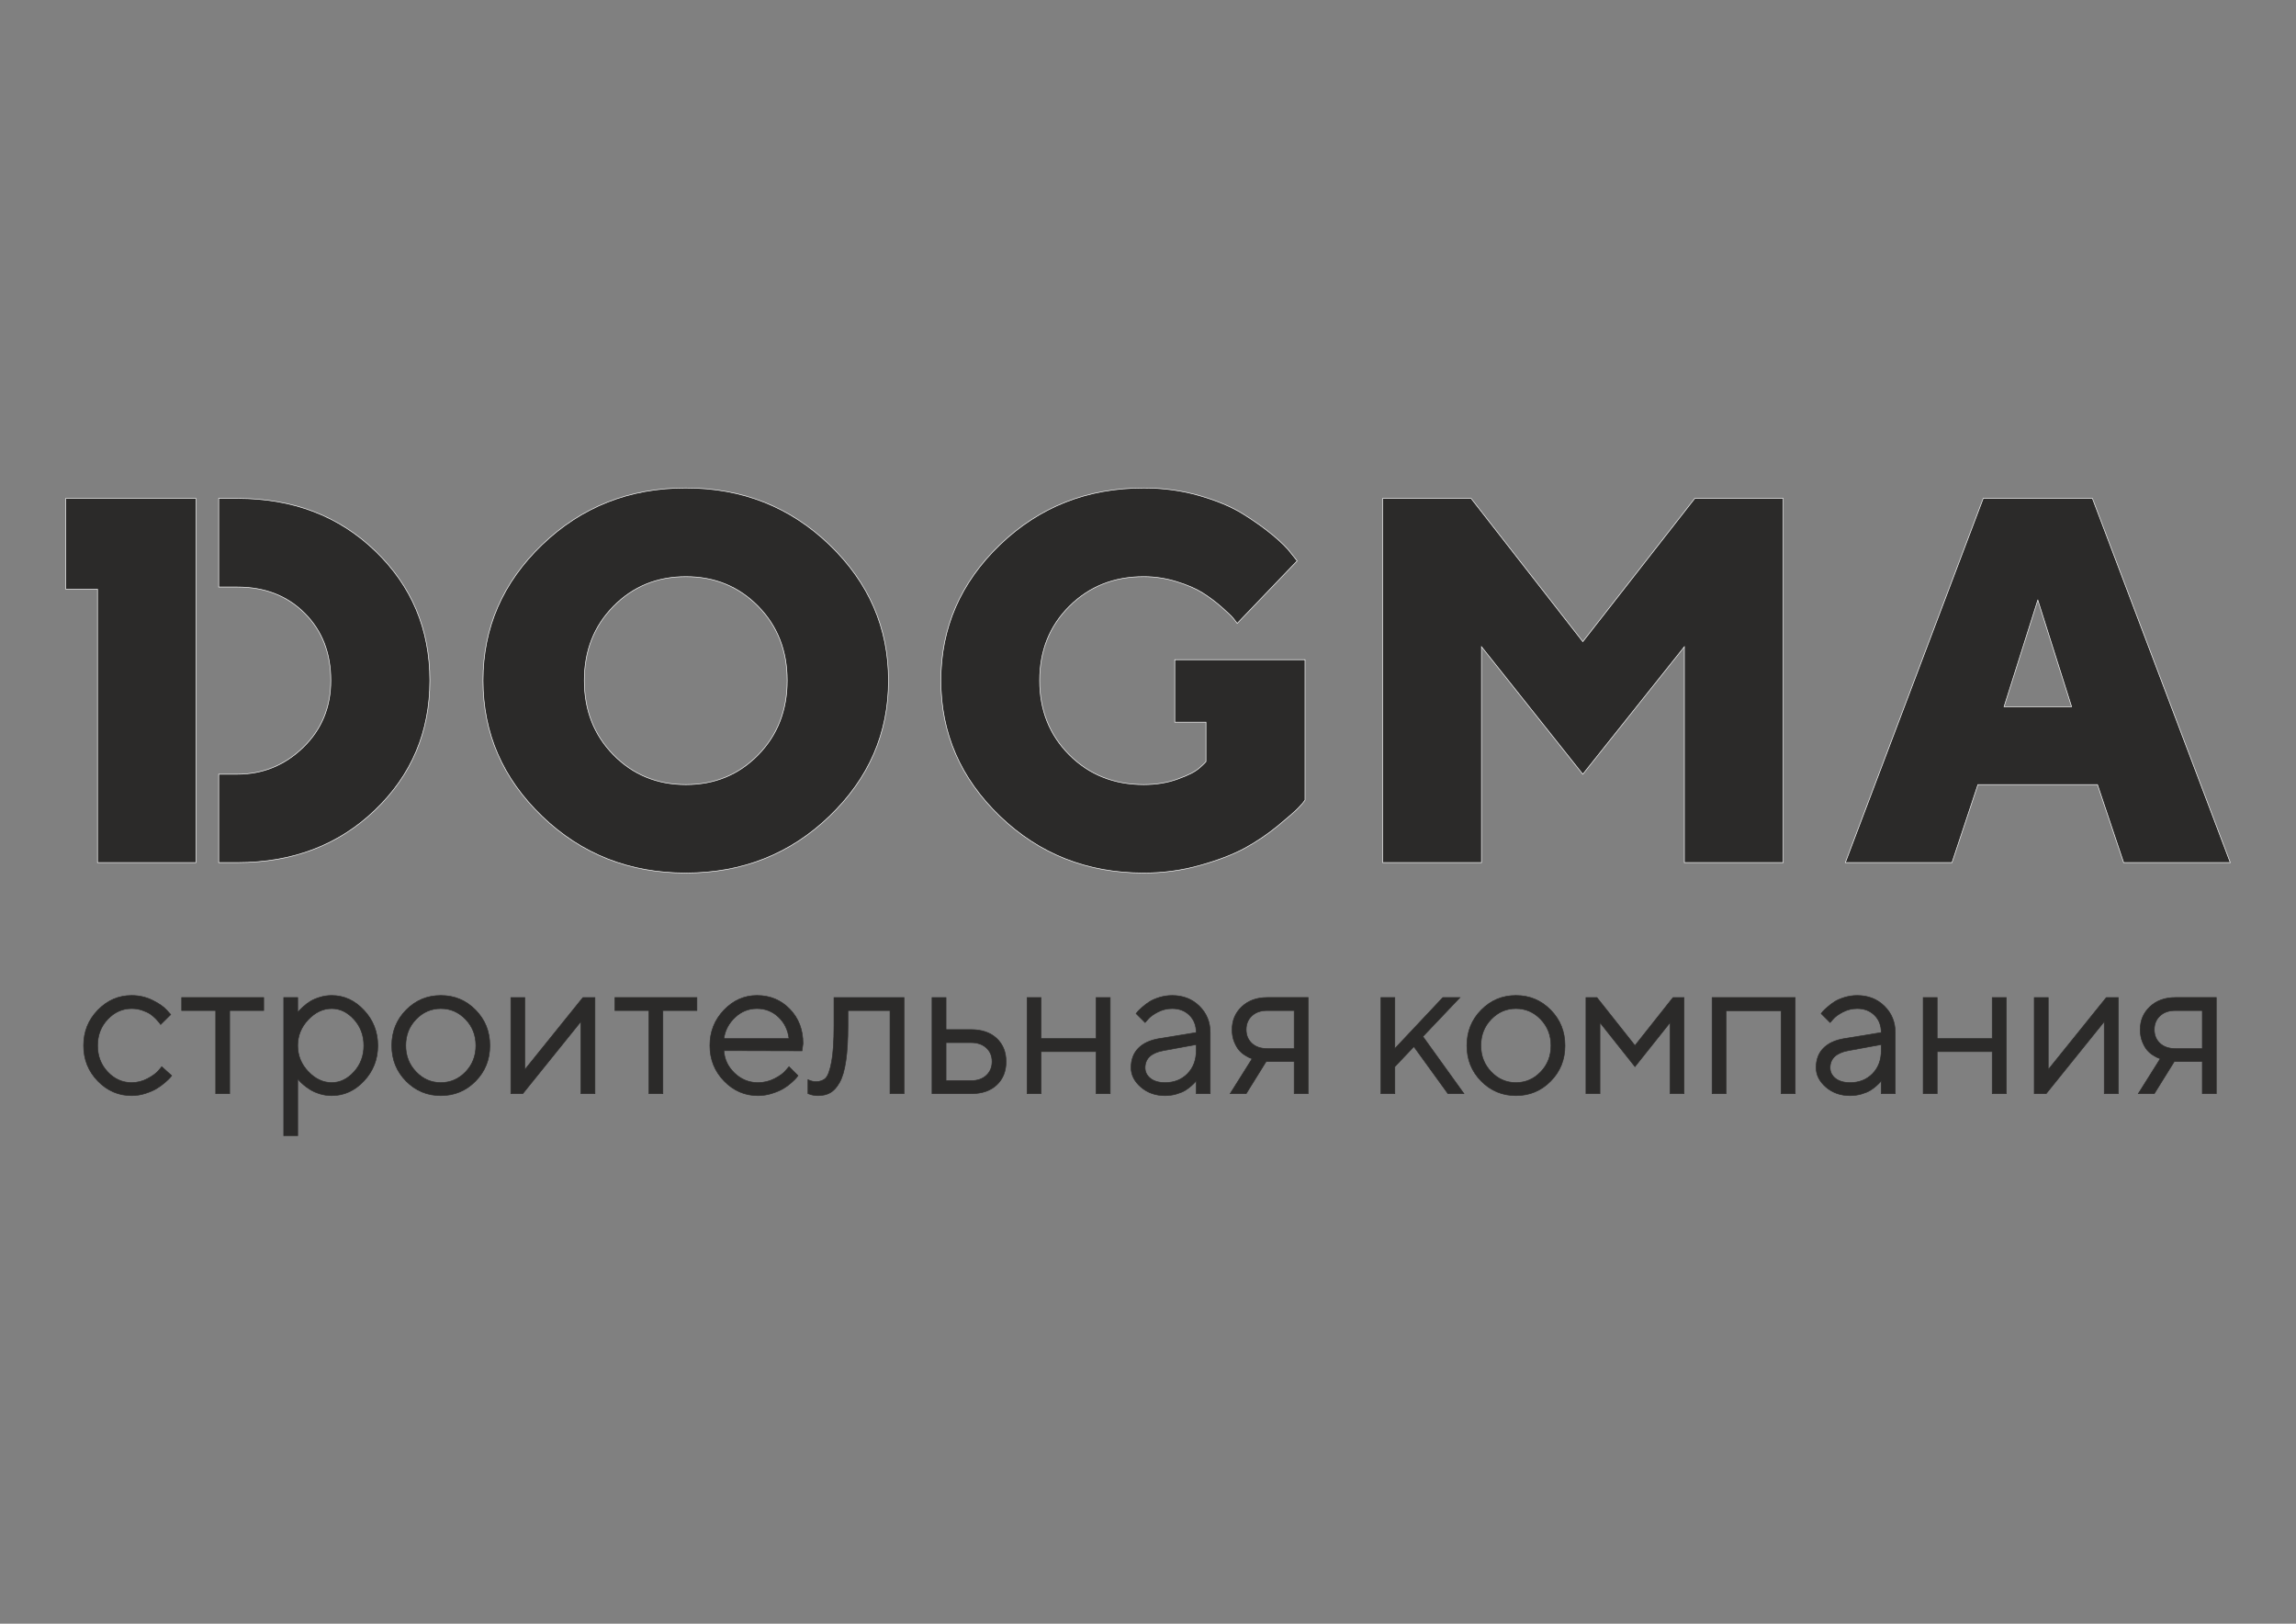 <?xml version="1.0" encoding="UTF-8"?> <svg xmlns="http://www.w3.org/2000/svg" xmlns:xlink="http://www.w3.org/1999/xlink" xmlns:xodm="http://www.corel.com/coreldraw/odm/2003" xml:space="preserve" width="297mm" height="210mm" version="1.1" style="shape-rendering:geometricPrecision; text-rendering:geometricPrecision; image-rendering:optimizeQuality; fill-rule:evenodd; clip-rule:evenodd" viewBox="0 0 29700 21000"><rect x="0" y="0" width="29700" height="21000" fill="#808080" stroke="none"/> <defs> <style type="text/css"> .str0 {stroke:#FEFEFE;stroke-width:7.62;stroke-miterlimit:10} .str1 {stroke:#2B2A29;stroke-width:7.62;stroke-miterlimit:10} .fil0 {fill:#2B2A29;fill-rule:nonzero} </style> </defs> <g id="Слой_x0020_1">  <g id="_2448133553088"> <polygon class="fil0 str0" points="850,6446.18 850,7619.84 1261.38,7619.84 1261.38,11156.29 2534.68,11156.29 2534.68,7619.84 2534.68,6446.18 "></polygon> <path class="fil0 str0" d="M10729.65 10556.9c-509.14,489.54 -1128.78,734.16 -1858.98,734.16 -730.36,0 -1350.17,-244.62 -1859.14,-734.16 -509.13,-489.36 -763.63,-1074.59 -763.63,-1755.54 0,-681.12 254.5,-1266.38 763.63,-1755.75 508.97,-489.37 1128.78,-734.28 1859.14,-734.28 730.2,0 1349.84,244.91 1858.98,734.28 509.13,489.37 763.63,1074.63 763.63,1755.75 0,680.95 -254.5,1266.18 -763.63,1755.54zm-2793.41 -793.24c251.87,256.24 563.85,384.21 936.04,384.21 372.26,0 683.71,-127.97 934.42,-384.21 250.72,-256.35 376.06,-577.11 376.06,-962.3 0,-385.4 -125.34,-705.66 -376.06,-960.74 -250.71,-255.08 -562.16,-382.76 -934.42,-382.76 -372.19,0 -684.17,127.68 -936.04,382.76 -251.91,255.08 -377.7,575.34 -377.7,960.74 0,385.19 125.79,705.95 377.7,962.3z"></path> <path class="fil0 str0" d="M15196.45 9339.97l403.51 0 0 510.12c0,0 -14.24,19.93 -72.05,71.48 -74.65,66.66 -155.69,103.27 -289.18,152.51 -133.65,49.37 -281.39,73.79 -443.49,73.79 -385.36,0 -706.07,-127.97 -962.31,-384.04 -256.23,-256.23 -384.37,-577.11 -384.37,-962.35 0,-385.52 128.14,-705.78 384.37,-960.86 256.24,-255.08 576.95,-382.76 962.31,-382.76 142.38,0 283.24,21.49 422.29,64.06 139.01,42.7 251,90.92 336.4,144.53 85.56,53.73 167.62,114.92 246.52,184.05 78.85,69.01 129.12,117.23 151.19,144.36 21.78,27.63 39.36,49.99 52.42,67.57l775.12 -808.23 -75.56 -95.11c-48.05,-65.8 -127.52,-144.69 -238.07,-236.63 -110.52,-91.83 -239.81,-184.06 -387.67,-276 -147.73,-91.95 -335.41,-170.84 -563.48,-236.35 -227.61,-65.8 -467.29,-98.45 -719.16,-98.45 -731.36,0 -1351.62,244.58 -1860.75,733.95 -509.09,489.53 -763.76,1074.75 -763.76,1755.87 0,680.83 254.67,1266.06 763.76,1755.59 509.13,489.37 1129.39,733.99 1860.75,733.99 251.87,0 496.08,-33.27 732.54,-100.22 236.35,-66.71 430.41,-141.81 581.48,-224.74 151.03,-83.38 292.22,-179.23 423.69,-287.61 131.31,-108.37 217.9,-183.88 259.45,-226.58 41.54,-42.7 71.15,-77.12 88.73,-103.43l0 -1816.28 -1684.68 0 0 807.77z"></path> <polygon class="fil0 str0" points="20474.48,8298.78 19029.32,6446.18 17886.3,6446.18 17886.3,11156.25 19163.84,11156.25 19163.84,8364.41 20474.48,10013.23 21788.05,8364.41 21788.05,11156.25 23065.88,11156.25 23065.88,6446.18 21922.98,6446.18 "></polygon> <path class="fil0 str0" d="M25654.07 6446.18l-1783.59 4710.11 1379.5 0 335.12 -1008.26 1546.95 0 338.46 1008.26 1379.49 0 -1783.46 -4710.11 -1412.47 0zm706.11 1313.98l436.91 1379.54 -873.57 0 436.66 -1379.54z"></path> <path class="fil0 str0" d="M4854.16 7126.07c-470.8,-453.22 -1065.2,-679.93 -1783.46,-679.93l-241.58 0 0 1146.19 241.58 0c354.68,0 644.92,112.86 870.36,338.46 225.6,225.6 338.29,515.8 338.29,870.36 0,346.04 -119.24,634.35 -357.89,865.46 -238.65,231.12 -522.35,346.58 -850.76,346.58l-241.58 0 0 1143.02 241.58 0c715.95,0 1309.9,-226.59 1781.85,-679.93 471.79,-453.21 707.84,-1011.59 707.84,-1675.13 0,-663.37 -235.48,-1221.87 -706.23,-1675.08z"></path> <path class="fil0 str1" d="M1265.54 13063.85c122.62,-125.91 268.46,-189.11 436.95,-189.11 97.17,0 187.51,20.91 271.34,62.62 83.96,41.84 143.95,83.34 180.27,124.6l54.31 59.42 -130.28 129c-3.33,-4.94 -8.28,-12.36 -15.11,-21.37 -6.84,-9.43 -21.78,-26.15 -44.76,-50.52 -23.51,-24.59 -48.5,-45.63 -75.22,-64.07 -27.18,-18.04 -62.18,-34.3 -105.17,-48.51 -42.98,-14.53 -88.32,-21.66 -135.38,-21.66 -118.83,0 -222.1,46.33 -309.27,138.56 -87.29,92.4 -130.85,205.71 -130.85,340.23 0,134.48 43.56,247.91 130.85,340.19 87.17,92.64 190.44,138.55 309.27,138.55 72.47,0 141.19,-17.29 206.12,-51.84 64.94,-34.71 112.29,-69.29 141.65,-103.59l41.83 -50.81 129.12 116.32c-5.22,6.83 -12.92,16.42 -23.55,28.61 -10.46,12.23 -32.69,32.7 -66.37,62.05 -33.68,29.03 -69.14,54.77 -106.19,76.96 -37.18,22.4 -84.82,43.15 -143.66,62.17 -58.51,19.03 -118.22,28.33 -178.95,28.33 -169.52,0 -315.36,-63.04 -437.53,-188.95 -122.45,-126.24 -183.43,-278.92 -183.43,-458.73 0,-179.4 61.27,-332.2 184.01,-458.45z"></path> <polygon class="fil0 str1" points="2349.93,12901.29 3411.18,12901.29 3411.18,13069.49 2970.93,13069.49 2970.93,14144.87 2790.21,14144.87 2790.21,13069.49 2349.93,13069.49 "></polygon> <path class="fil0 str1" d="M3851.09 14688.67l-180.84 0 0 -1787.42 180.84 0 0 194.97c3.34,-4.94 9.59,-12.93 18.45,-23.39 8.73,-10.62 26.88,-28.49 54.35,-53.77 27.3,-25.29 57.07,-47.93 89.18,-67.82 31.96,-19.76 73.05,-37.47 123.16,-53.03 50.4,-15.82 101.99,-23.39 155.15,-23.39 158.48,0 297.49,63.61 416.73,191.01 119.24,127.4 178.95,279.62 178.95,457.29 0,177.63 -59.54,329.73 -178.37,456.51 -118.83,126.98 -257.97,190.44 -417.31,190.44 -53.16,0 -104.3,-7.7 -153.83,-22.77 -49.25,-15.28 -90.79,-33.27 -124.48,-54.48 -33.72,-21.08 -63.04,-42.45 -87.9,-63.78 -24.96,-21.49 -43.69,-39.82 -56.33,-55.05l-17.75 -24.13 0 738.81zm135.96 -830.47c90.67,95.74 192.04,143.54 304.33,143.54 107.05,0 203.07,-46.49 287.61,-139.46 84.69,-93.38 127.23,-206.25 127.23,-339.16 0,-132.79 -42.54,-245.94 -127.23,-339.2 -84.54,-93.1 -180.56,-139.58 -287.61,-139.58 -112.29,0 -213.66,47.8 -304.33,143.53 -90.63,95.69 -135.96,207.4 -135.96,335.25 0,127.69 45.33,239.52 135.96,335.08z"></path> <path class="fil0 str1" d="M5253.1 13062.74c123.61,-125.38 273.24,-187.96 449.55,-187.96 176.36,0 325.99,62.58 449.14,187.96 123.2,124.93 184.63,278.43 184.63,460.18 0,181.99 -61.43,335.08 -184.63,459.88 -123.15,124.76 -272.78,187.22 -449.14,187.22 -176.31,0 -325.94,-62.46 -449.55,-187.22 -123.48,-124.8 -185.2,-277.89 -185.2,-459.88 0,-181.75 61.72,-335.25 185.2,-460.18zm768.99 120.11c-89.06,-92.36 -195.66,-138.55 -320.01,-138.55 -124.31,0 -230.95,46.19 -319.97,138.55 -89.07,92.4 -133.49,205.38 -133.49,339.49 0,133.32 44.42,246.47 133.49,339.61 89.02,93.22 195.66,139.87 319.97,139.87 124.35,0 230.95,-46.07 320.01,-138.59 88.9,-92.23 133.49,-205.67 133.49,-340.31 0,-134.52 -44.59,-247.67 -133.49,-340.07z"></path> <polygon class="fil0 str1" points="7695.94,12901.29 7695.94,14144.87 7513.78,14144.87 7513.78,13212.58 6762.38,14144.87 6608.1,14144.87 6608.1,12901.29 6788.98,12901.29 6788.98,13833.58 7540.38,12901.29 "></polygon> <polygon class="fil0 str1" points="7953.7,12901.29 9015.07,12901.29 9015.07,13069.49 8574.66,13069.49 8574.66,14144.87 8393.94,14144.87 8393.94,13069.49 7953.7,13069.49 "></polygon> <path class="fil0 str1" d="M9363.82 13588.14c6.72,112.16 52.87,209.04 138.44,291.11 85.72,81.65 186.23,122.61 301.85,122.61 77.57,0 149.63,-17.29 216.29,-52 66.54,-34.59 113.89,-68.89 141.65,-103.6l44.26 -50.39 116.36 116.19c-4.94,6.55 -12.48,16.27 -22.23,28.5 -9.72,12.18 -30.76,32.81 -63.17,62 -32.4,28.91 -67.4,54.64 -105.04,77 -37.46,22.36 -85.97,43.15 -145.38,61.89 -59.54,19.02 -120.44,28.62 -182.74,28.62 -169.52,0 -315.48,-63.04 -437.81,-189.12 -122.17,-126.12 -183.44,-278.92 -183.44,-458.61 0,-179.52 60.57,-332.2 181.71,-458.4 120.84,-126.41 263.19,-189.16 426.9,-189.16 169.52,0 311,58.84 425.01,176.52 113.89,117.51 170.71,266.23 170.71,445.76l-12.64 93.71 -1010.73 -2.63zm142.96 -428.64c-80.9,76.71 -128.42,167.63 -142.96,273.08l842.49 0c-13.63,-112.29 -58.8,-204.97 -136.08,-278.18 -77.13,-73.34 -169.98,-110.1 -278.76,-110.1 -108.79,0 -203.65,38.37 -284.69,115.2z"></path> <path class="fil0 str1" d="M11694.83 12901.29l0 1243.41 -182.16 0 0 -1075.21 -544 0 0 194.97c0,182.86 -8.98,335.37 -27.14,457.13 -18.03,121.83 -45.21,214.68 -81.48,278.3 -36.32,63.78 -76.3,108.08 -120.15,132.75 -43.85,24.87 -97.01,37.34 -159.35,37.34 -21.04,0 -42.41,-1.89 -63.9,-6.38 -21.5,-4.08 -37.35,-8.73 -47.52,-13.79l-17.71 -5.11 0 -181c34.59,17.17 69.3,25.44 103.85,25.44 53.03,0 94.87,-15.11 125.21,-45.46 30.22,-30.51 55.79,-100.55 76.55,-210.07 20.63,-109.49 30.96,-266.08 30.96,-469.15l0 -363.17 906.84 0z"></path> <path class="fil0 str1" d="M12893.77 14030.73c-80.05,75.97 -190.15,114.01 -330.18,114.01l-507.24 0 0 -1243.36 181.01 0 0 414.84 323.63 0c140.04,0 250.55,38.04 331.46,113.89 80.91,75.96 121.43,175.9 121.43,300.53 0,124.19 -39.94,224.57 -120.11,300.09zm-330.18 -54.19c81.07,0 146,-23.1 195.66,-68.97 49.25,-45.91 73.66,-105.16 73.66,-177.5 0,-72.8 -24.41,-131.76 -73.66,-177.22 -49.66,-45.62 -115.46,-68.56 -198.26,-68.56l-323.63 0 0 492.25 326.23 0z"></path> <polygon class="fil0 str1" points="14178.72,13600.78 13466.52,13600.78 13466.52,14144.74 13285.84,14144.74 13285.84,12901.38 13466.52,12901.38 13466.52,13432.58 14178.72,13432.58 14178.72,12901.38 14360.88,12901.38 14360.88,14144.74 14178.72,14144.74 "></polygon> <path class="fil0 str1" d="M15473.76 13354.26c0,-91.94 -29.03,-166.76 -87.29,-223.99 -58.1,-57.4 -132.75,-86.02 -223.99,-86.02 -65.64,0 -127.4,14.99 -185.21,45.05 -57.81,29.93 -99.64,60.57 -125.79,91.49l-39.2 44.31 -116.36 -116.2c4.94,-6.84 12.07,-15.52 20.8,-25.98 8.85,-10.63 28.28,-29.07 58.09,-55.63 30.06,-26.76 61.44,-50.56 94.25,-71.48 32.99,-21.08 76.14,-39.82 129.58,-56.49 53.74,-16.14 108.38,-24.42 163.84,-24.42 141.76,0 259.28,46.03 352.42,137.86 93.22,91.77 139.7,205.67 139.7,341.5l0 790.48 -180.84 0 0 -168.2c-3.33,4.94 -8.69,12.03 -15.69,20.92 -7.24,8.56 -23.38,24.37 -48.34,46.61 -24.86,22.52 -51.59,42.29 -80.04,59.54 -28.9,17.29 -66.54,32.69 -113.44,46.2 -46.77,13.5 -95.03,20.21 -144.69,20.21 -124.06,0 -228.35,-36.77 -313.01,-109.81 -84.99,-73.5 -127.27,-157.45 -127.27,-251.91 0,-103.84 31.25,-187.51 93.71,-251.13 62.46,-63.49 152.23,-105.16 269.45,-124.63l479.32 -78.28zm-113.27 532.48c75.51,-76.67 113.27,-176.48 113.27,-298.64l0 -78.28 -427.48 78.28c-155.27,29.48 -233.3,102.85 -234,220.2 0,55.67 22.94,101.83 68.97,138.43 45.79,36.77 109.4,55.05 190.31,55.05 117.23,0 213.54,-38.33 288.93,-115.04z"></path> <path class="fil0 str1" d="M16063.72 13019.63c83.83,-78.73 193.19,-118.54 328.29,-118.54l529.88 0 0 1243.69 -180.96 0 0 -415 -363 0 -257.97 415 -207.44 0 284.57 -452.76c-6.84,-1.77 -16.27,-4.82 -28.62,-9.76 -12.19,-4.48 -32.98,-15.81 -62.46,-33.97 -29.48,-18.15 -55.51,-40.1 -77.7,-65.96 -22.4,-25.69 -43.15,-61.56 -62.18,-107.75 -18.89,-46.66 -28.32,-99.24 -28.32,-158.2 0,-119.12 41.95,-217.9 125.91,-296.75zm328.29 49.95c-82.93,0 -149.01,22.97 -198.14,68.84 -49.24,46.08 -73.91,105.33 -73.91,177.96 0,72.35 24.38,131.31 73.5,177.05 48.79,45.46 115.05,68.27 198.55,68.27l348.92 0 0 -492.12 -348.92 0z"></path> <polygon class="fil0 str1" points="18042.84,14144.78 17861.88,14144.78 17861.88,12901.25 18042.84,12901.25 18042.84,13561.46 18663.85,12901.25 18885.33,12901.25 18405.84,13406.02 18937.04,14144.78 18729.77,14144.78 18289.48,13536.46 18042.84,13795.87 "></polygon> <path class="fil0 str1" d="M19160.38 13062.74c123.48,-125.38 273.24,-187.96 449.71,-187.96 176.19,0 325.66,62.58 448.98,187.96 123.19,124.93 184.63,278.43 184.63,460.18 0,181.99 -61.44,335.08 -184.63,459.88 -123.32,124.76 -272.79,187.22 -448.98,187.22 -176.47,0 -326.23,-62.46 -449.71,-187.22 -123.61,-124.8 -185.21,-277.89 -185.21,-459.88 0,-181.75 61.6,-335.25 185.21,-460.18zm768.99 120.11c-88.9,-92.36 -195.67,-138.55 -320.02,-138.55 -124.47,0 -231.07,46.19 -320.13,138.55 -88.9,92.4 -133.21,205.38 -133.21,339.49 0,133.32 44.31,246.47 133.21,339.61 89.06,93.22 195.66,139.87 320.13,139.87 124.35,0 231.12,-46.07 320.02,-138.59 88.73,-92.23 133.48,-205.67 133.48,-340.31 0,-134.52 -44.75,-247.67 -133.48,-340.07z"></path> <polygon class="fil0 str1" points="21149.14,13795.54 20696.25,13225.14 20696.25,14144.62 20515.37,14144.62 20515.37,12901.34 20657.18,12901.34 21149.14,13522.46 21641.14,12901.34 21784.06,12901.34 21784.06,14144.62 21603.38,14144.62 21603.38,13225.14 "></polygon> <polygon class="fil0 str1" points="23039.74,13072.09 22327.69,13072.09 22327.69,14144.66 22147.02,14144.66 22147.02,12901.29 23222.06,12901.29 23222.06,14144.66 23039.74,14144.66 "></polygon> <path class="fil0 str1" d="M24334.86 13354.26c0,-91.94 -28.91,-166.76 -87.29,-223.99 -58.1,-57.4 -132.79,-86.02 -224,-86.02 -65.51,0 -127.23,14.99 -185.2,45.05 -57.69,29.93 -99.52,60.57 -125.67,91.49l-39.36 44.31 -116.2 -116.2c4.94,-6.84 12.07,-15.52 20.8,-25.98 8.85,-10.63 28.16,-29.07 58.22,-55.63 29.93,-26.76 61.18,-50.56 94.12,-71.48 32.98,-21.08 75.97,-39.82 129.75,-56.49 53.57,-16.14 108.04,-24.42 163.54,-24.42 141.93,0 259.45,46.03 352.38,137.86 93.26,91.77 139.91,205.67 139.91,341.5l0 790.48 -181 0 0 -168.2c-3.34,4.94 -8.57,12.03 -15.69,20.92 -7.25,8.56 -23.22,24.37 -48.09,46.61 -25,22.52 -51.72,42.29 -80.34,59.54 -28.61,17.29 -66.37,32.69 -113.14,46.2 -46.9,13.5 -95.12,20.21 -144.94,20.21 -123.94,0 -228.52,-36.77 -313.06,-109.81 -84.82,-73.5 -127.1,-157.45 -127.1,-251.91 0,-103.84 31.08,-187.51 93.71,-251.13 62.3,-63.49 152.06,-105.16 269.45,-124.63l479.2 -78.28zm-113.15 532.48c75.39,-76.67 113.15,-176.48 113.15,-298.64l0 -78.28 -427.48 78.28c-155.27,29.48 -233.3,102.85 -234.04,220.2 0,55.67 23.26,101.83 68.88,138.43 45.87,36.77 109.53,55.05 190.44,55.05 117.35,0 213.49,-38.33 289.05,-115.04z"></path> <polygon class="fil0 str1" points="25770.39,13600.78 25058.22,13600.78 25058.22,14144.74 24877.38,14144.74 24877.38,12901.38 25058.22,12901.38 25058.22,13432.58 25770.39,13432.58 25770.39,12901.38 25952.55,12901.38 25952.55,14144.74 25770.39,14144.74 "></polygon> <polygon class="fil0 str1" points="27401.87,12901.29 27401.87,14144.87 27219.55,14144.87 27219.55,13212.58 26468.27,14144.87 26314.02,14144.87 26314.02,12901.29 26495.03,12901.29 26495.03,13833.58 27246.27,12901.29 "></polygon> <path class="fil0 str1" d="M27810.95 13019.63c83.83,-78.73 193.35,-118.54 328.12,-118.54l530.05 0 0 1243.69 -180.97 0 0 -415 -363 0 -258.12 415 -207.28 0 284.4 -452.76c-6.55,-1.77 -15.98,-4.82 -28.04,-9.76 -12.48,-4.48 -33.4,-15.81 -62.88,-33.97 -29.48,-18.15 -55.34,-40.1 -77.74,-65.96 -22.35,-25.69 -42.98,-61.56 -62.01,-107.75 -19.02,-46.66 -28.61,-99.24 -28.61,-158.2 0,-119.12 42.12,-217.9 126.08,-296.75zm328.12 49.95c-82.64,0 -148.72,22.97 -198.09,68.84 -49.13,46.08 -73.95,105.33 -73.95,177.96 0,72.35 24.54,131.31 73.49,177.05 48.96,45.46 115.05,68.27 198.55,68.27l349.08 0 0 -492.12 -349.08 0z"></path> </g> </g> </svg> 